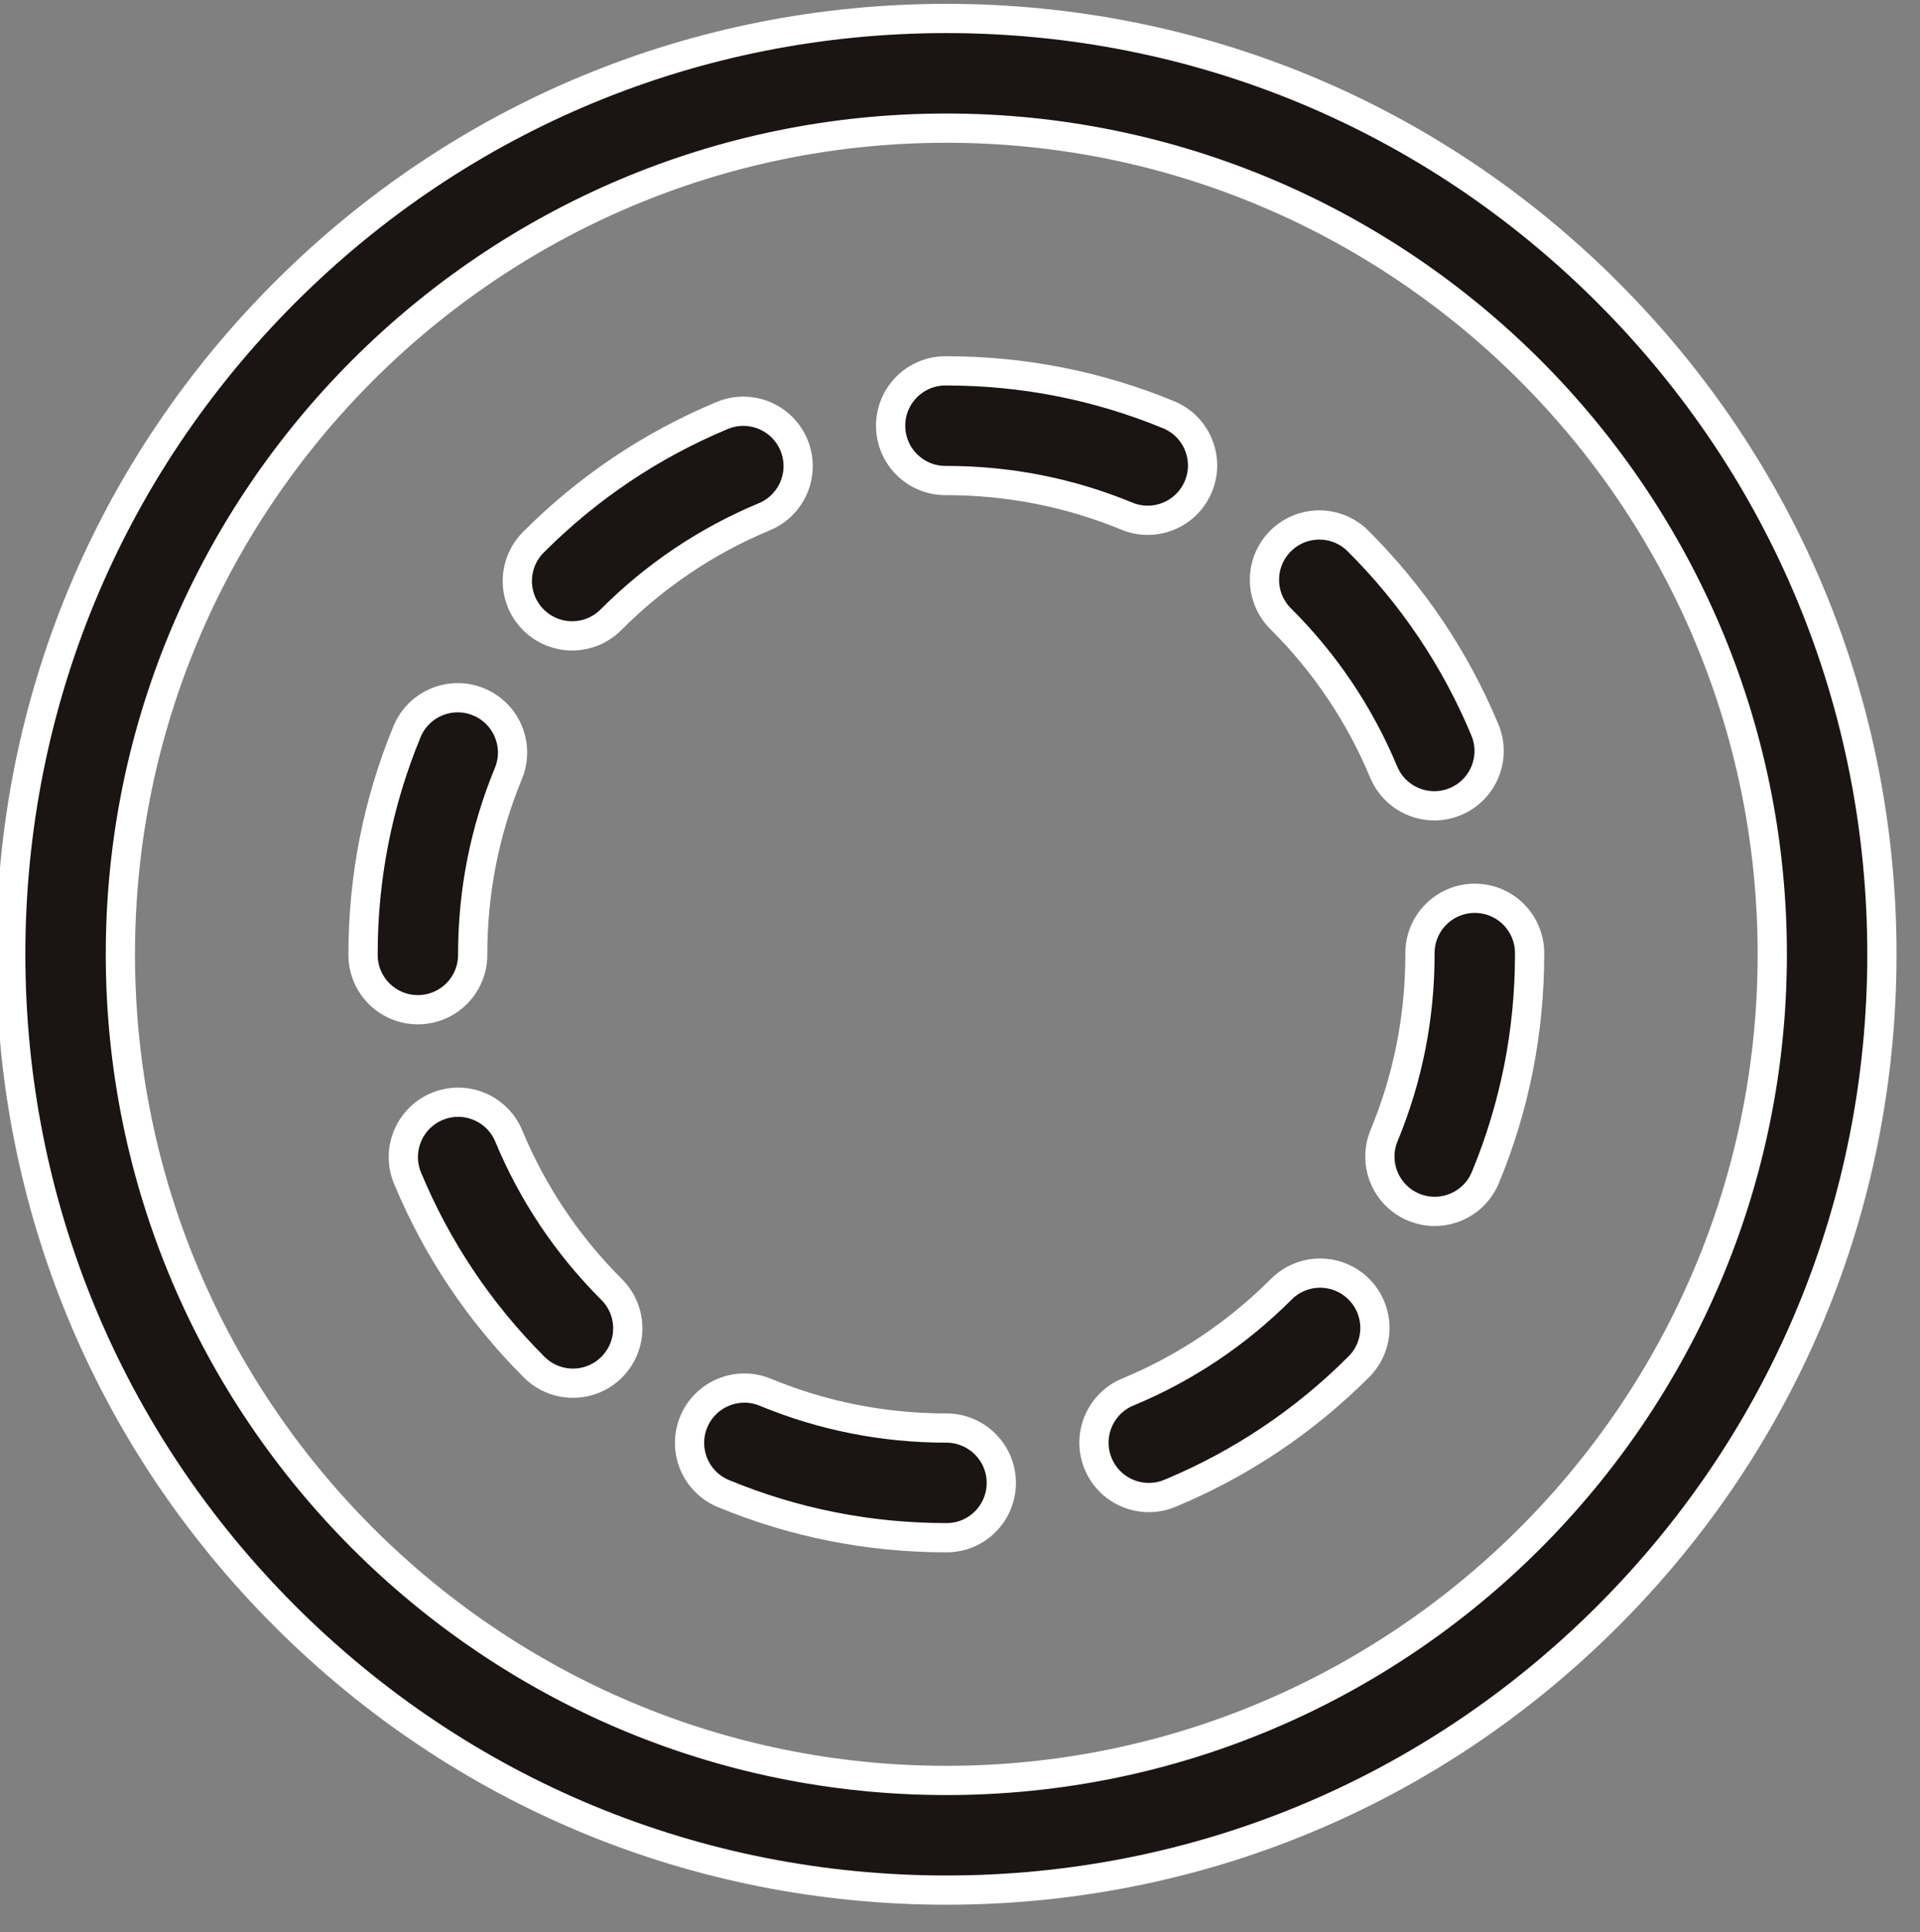 <?xml version="1.0" encoding="utf-8"?>
<!-- Generator: Adobe Illustrator 16.0.0, SVG Export Plug-In . SVG Version: 6.00 Build 0)  -->
<!DOCTYPE svg PUBLIC "-//W3C//DTD SVG 1.1//EN" "http://www.w3.org/Graphics/SVG/1.1/DTD/svg11.dtd">
<svg version="1.1" id="Capa_1" xmlns="http://www.w3.org/2000/svg" xmlns:xlink="http://www.w3.org/1999/xlink" x="0px" y="0px"
	 width="495.05px" height="498.05px" viewBox="0 0 495.05 498.05" enable-background="new 0 0 495.05 498.05" xml:space="preserve">
<rect x="0" y="0" width="495.05" height="498.05" fill="#808080" stroke="none"/>
<g>
	<path fill="#1A1413" stroke="#FFFFFF" stroke-width="7.538" stroke-miterlimit="10" d="M414.575,75.415
		C369.014,29.853,308.436,4.761,244,4.761c-64.436,0-125.014,25.093-170.576,70.654C27.862,120.978,2.769,181.557,2.769,245.992
		c0,64.435,25.093,125.014,70.654,170.576C118.986,462.13,179.564,487.222,244,487.222c64.436,0,125.014-25.091,170.576-70.654
		c45.562-45.562,70.654-106.141,70.654-170.576C485.229,181.557,460.138,120.979,414.575,75.415 M244,458.953
		c-117.428,0-212.961-95.534-212.961-212.961c0-117.428,95.533-212.961,212.961-212.961c117.427,0,212.961,95.533,212.961,212.961
		C456.961,363.419,361.427,458.953,244,458.953z"/>
</g>
<path fill="#1A1413" stroke="#FFFFFF" stroke-width="7.538" stroke-miterlimit="10" d="M121.877,246.144v-0.152
	c0-16.146,3.096-31.824,9.203-46.601c2.981-7.214-0.451-15.48-7.666-18.461c-7.213-2.979-15.479,0.451-18.462,7.666
	c-7.527,18.218-11.344,37.528-11.344,57.397v0.152c0,7.807,6.329,14.134,14.134,14.134
	C115.549,260.277,121.877,253.95,121.877,246.144"/>
<path fill="#1A1413" stroke="#FFFFFF" stroke-width="7.538" stroke-miterlimit="10" d="M147.521,163.909
	c3.625,0,7.248-1.385,10.009-4.154c11.41-11.442,24.72-20.377,39.56-26.556c7.206-3.001,10.616-11.276,7.615-18.481
	c-3.002-7.208-11.276-10.615-18.483-7.615c-18.278,7.612-34.667,18.61-48.708,32.689c-5.513,5.528-5.501,14.477,0.027,19.989
	C140.3,162.534,143.911,163.909,147.521,163.909"/>
<path fill="#1A1413" stroke="#FFFFFF" stroke-width="7.538" stroke-miterlimit="10" d="M356.767,199.019
	c2.265,5.428,7.519,8.698,13.054,8.698c1.812,0,3.656-0.352,5.434-1.094c7.204-3.004,10.608-11.282,7.603-18.485
	c-7.622-18.276-18.63-34.658-32.717-48.691c-5.53-5.51-14.479-5.495-19.989,0.038c-5.511,5.53-5.491,14.479,0.037,19.989
	C341.637,170.877,350.577,184.182,356.767,199.019"/>
<path fill="#1A1413" stroke="#FFFFFF" stroke-width="7.538" stroke-miterlimit="10" d="M243.773,123.869H244
	c16.121,0,31.779,3.087,46.54,9.178c1.766,0.727,3.59,1.071,5.385,1.071c5.555,0,10.824-3.295,13.072-8.748
	c2.977-7.216-0.458-15.479-7.674-18.457C283.123,99.406,263.838,95.6,244,95.6h-0.226c-7.806,0-14.135,6.329-14.135,14.135
	S235.968,123.869,243.773,123.869"/>
<path fill="#1A1413" stroke="#FFFFFF" stroke-width="7.538" stroke-miterlimit="10" d="M131.183,292.839
	c-2.998-7.207-11.268-10.62-18.478-7.625c-7.208,2.998-10.622,11.27-7.625,18.479c7.603,18.284,18.592,34.678,32.662,48.728
	c2.761,2.755,6.373,4.132,9.988,4.132c3.621,0,7.242-1.383,10.003-4.148c5.515-5.523,5.509-14.474-0.016-19.988
	C146.281,320.999,137.355,307.684,131.183,292.839"/>
<path fill="#1A1413" stroke="#FFFFFF" stroke-width="7.538" stroke-miterlimit="10" d="M330.375,332.323
	c-11.424,11.428-24.742,20.349-39.592,26.513c-7.208,2.992-10.626,11.265-7.634,18.474c2.258,5.438,7.518,8.72,13.06,8.72
	c1.806,0,3.641-0.349,5.414-1.084c18.287-7.594,34.688-18.573,48.744-32.638c5.521-5.521,5.517-14.47-0.006-19.988
	C344.841,326.799,335.895,326.801,330.375,332.323"/>
<path fill="#1A1413" stroke="#FFFFFF" stroke-width="7.538" stroke-miterlimit="10" d="M394.391,245.69
	c0-7.807-6.329-14.134-14.135-14.134c-7.805,0-14.134,6.328-14.134,14.134v0.301c0,16.191-3.112,31.912-9.252,46.725
	c-2.991,7.212,0.433,15.479,7.643,18.47c1.771,0.733,3.604,1.081,5.408,1.081c5.545,0,10.807-3.284,13.062-8.725
	c7.572-18.265,11.408-37.628,11.408-57.551c0-0.042,0-0.086-0.002-0.13v-0.171H394.391"/>
<path fill="#1A1413" stroke="#FFFFFF" stroke-width="7.538" stroke-miterlimit="10" d="M244,368.114
	c-16.168,0-31.866-3.105-46.663-9.228c-7.214-2.984-15.481,0.441-18.467,7.655c-2.985,7.213,0.443,15.48,7.656,18.465
	c18.241,7.549,37.578,11.376,57.473,11.376h0.075c7.808,0,14.097-6.328,14.097-14.135C258.172,374.442,251.807,368.114,244,368.114"
	/>
</svg>
